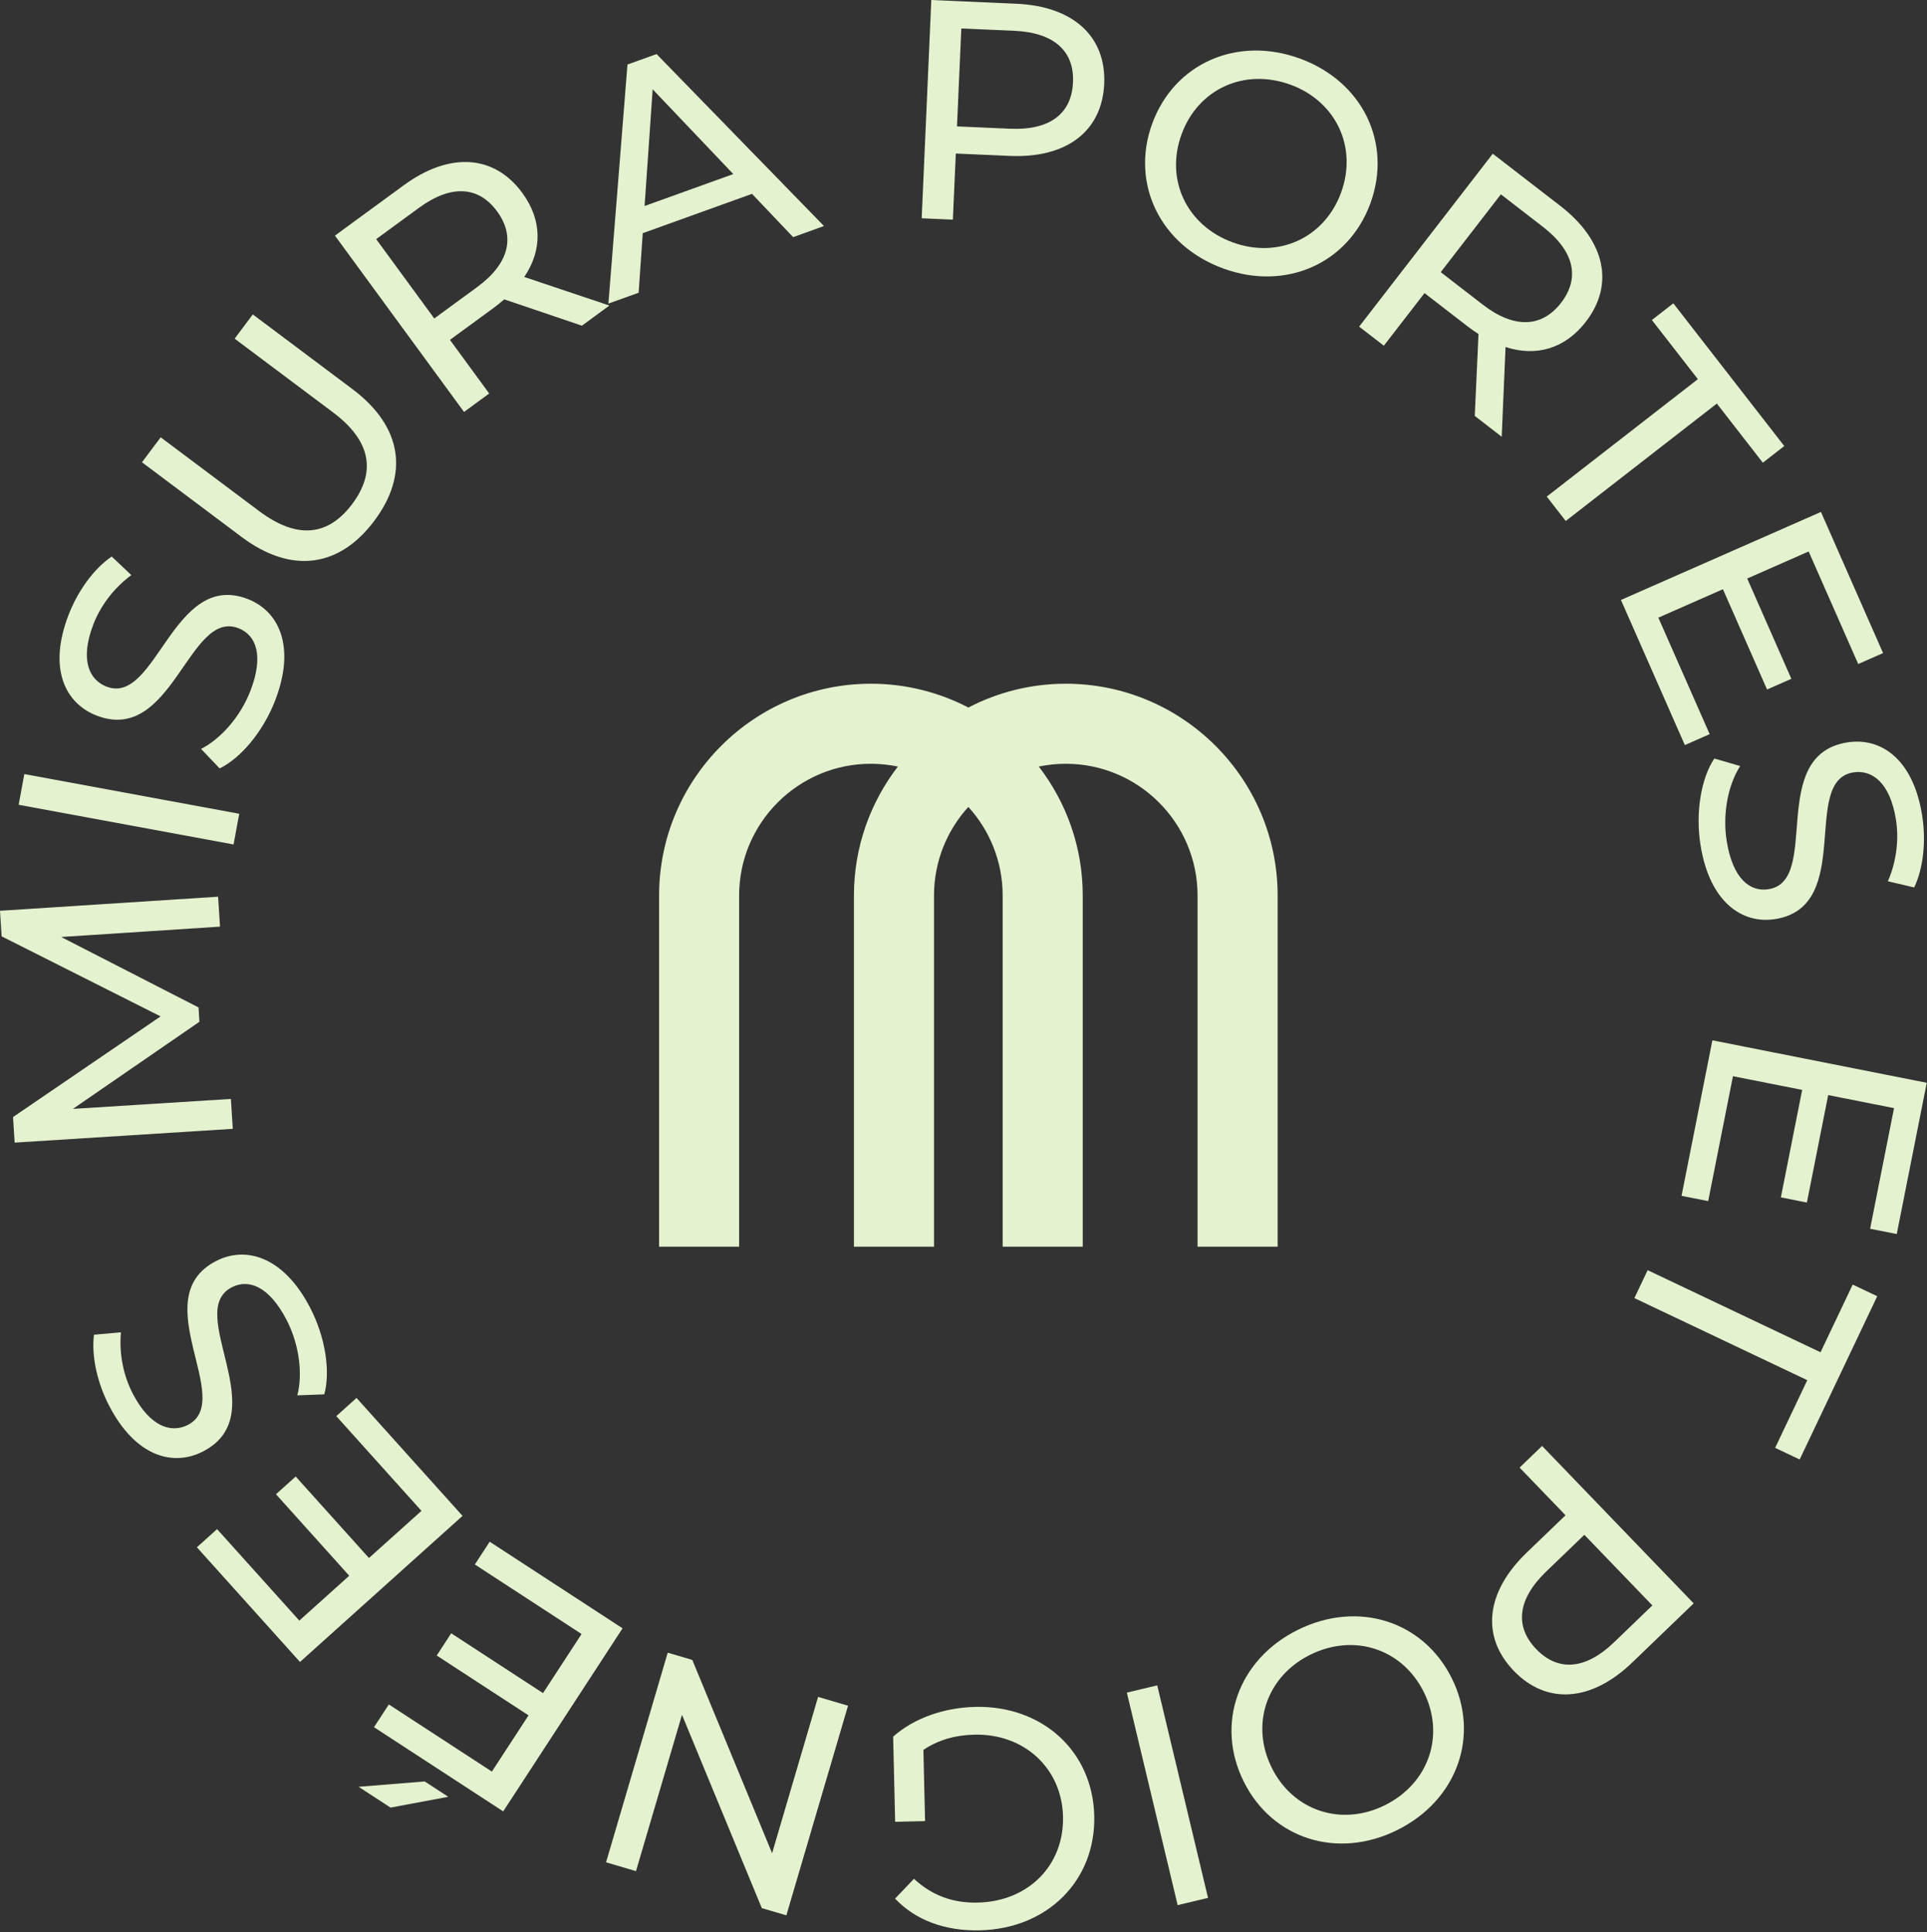 <svg xmlns="http://www.w3.org/2000/svg" width="713" height="715" viewBox="0 0 713 715" fill="none"><rect x="0" y="0" width="713" height="715" fill="#333333" stroke="none"/><path d="M273.48 461.38V331.41C273.48 304.53 295.35 282.66 322.23 282.66C325.65 282.66 328.99 283.02 332.22 283.69C322.04 296.92 315.96 313.46 315.96 331.41V461.38H345.59V331.41C345.59 318.8 350.4 307.29 358.29 298.63C366.18 307.29 370.99 318.8 370.99 331.41V461.38H400.62V331.41C400.62 313.46 394.54 296.92 384.36 283.69C387.58 283.02 390.92 282.66 394.35 282.66C421.23 282.66 443.1 304.53 443.1 331.41V461.38H472.73V331.41C472.73 288.19 437.57 253.03 394.35 253.03C381.36 253.03 369.1 256.23 358.3 261.85C347.5 256.23 335.24 253.03 322.25 253.03C279.03 253.03 243.87 288.19 243.87 331.41V461.38H273.5H273.48Z" fill="#E4F2CF"></path><path d="M81.42 342.93L22.62 346.76L73.46 372.84L73.79 378.14L26.97 410.38L85.43 406.69L86.13 417.76L5.42 422.86L4.82 413.4L59.42 376.15L0.6 346.52L0 337.06L80.7 331.85L81.4 342.92L81.42 342.93Z" fill="#E4F2CF"></path><path d="M6.9 297.83L9 286.47L88.52 301.16L86.42 312.52L6.9 297.83Z" fill="#E4F2CF"></path><path d="M81.27 284.38L74.39 277.16C81.61 273.5 88.96 265.3 92.68 255.6C97.69 242.55 94.77 235 88.19 232.47C69.75 225.4 63.85 275.59 35.81 264.84C24.16 260.37 17.71 247.51 25.33 227.66C28.72 218.82 34.61 210.56 41.33 205.96L48.59 212.83C41.86 217.8 37.06 224.49 34.5 231.18C29.58 244.02 32.86 251.58 39.44 254.11C57.88 261.18 63.88 211.03 91.6 221.66C103.14 226.09 109.51 239.17 101.85 259.12C97.42 270.66 89.2 280.5 81.27 284.38Z" fill="#E4F2CF"></path><path d="M89.32 198.66L52.53 171.08L59.46 161.84L95.88 189.14C110.21 199.88 121.6 198.17 130.32 186.52C139.05 174.87 137.57 163.37 123.24 152.63L86.82 125.33L93.54 116.36L130.33 143.94C149.09 158 151.29 175.68 138.47 192.78C125.72 209.79 108.07 212.72 89.31 198.66H89.32Z" fill="#E4F2CF"></path><path d="M215.32 120.53L186.58 110.79C185.34 111.84 184.01 112.95 182.61 113.98L166.48 125.78L181.01 145.63L171.69 152.45L123.93 87.2L149.38 68.57C166.35 56.15 182.88 57.22 193.25 71.39C200.62 81.46 200.72 92.55 193.97 102.5L225.48 113.08L215.32 120.52V120.53ZM183.93 78.23C177.11 68.91 166.97 68.17 155.04 76.9L139.19 88.5L160.68 117.86L176.53 106.26C188.46 97.53 190.75 87.55 183.93 78.23Z" fill="#E4F2CF"></path><path d="M278.25 71.74L237.82 86.3L236.3 108.33L225.11 112.36L232.17 23.88L242.93 20.01L304.88 83.65L293.47 87.76L278.25 71.75V71.74ZM271.32 64.42L241.49 33.05L238.5 76.24L271.32 64.42Z" fill="#E4F2CF"></path><path d="M408.56 31.02C407.79 48.56 394.63 58.62 373.62 57.7L353.65 56.82L352.57 81.29L341.03 80.78L344.59 0L376.1 1.39C397.1 2.32 409.33 13.49 408.56 31.03V31.02ZM397.02 30.51C397.53 18.97 390.09 12.05 375.31 11.4L355.69 10.54L354.09 46.78L373.71 47.64C388.48 48.29 396.5 42.05 397.01 30.51H397.02Z" fill="#E4F2CF"></path><path d="M426.34 45.73C434.47 23.49 457.68 13.15 481 21.68C504.11 30.13 515.23 52.88 507.06 75.23C498.89 97.58 475.72 107.81 452.61 99.36C429.28 90.84 418.21 67.97 426.33 45.73H426.34ZM496.21 71.27C502.36 54.45 494.29 37.48 477.47 31.34C460.44 25.12 443.33 32.88 437.18 49.7C431.04 66.52 439.1 83.49 456.14 89.71C472.96 95.85 490.06 88.09 496.21 71.27Z" fill="#E4F2CF"></path><path d="M545.67 153.94L547.05 123.62C545.7 122.72 544.26 121.76 542.89 120.69L527.08 108.47L512.03 127.94L502.89 120.88L552.33 56.89L577.29 76.17C593.93 89.03 597.48 105.21 586.75 119.1C579.12 128.97 568.49 132.15 557.06 128.42L555.64 161.63L545.68 153.93L545.67 153.94ZM577.61 112.05C584.67 102.91 582.57 92.97 570.87 83.93L555.33 71.92L533.08 100.72L548.62 112.73C560.32 121.77 570.54 121.2 577.61 112.06V112.05Z" fill="#E4F2CF"></path><path d="M628.22 140.32L611.2 118.43L619.14 112.26L660.19 165.07L652.26 171.24L635.24 149.35L579.33 192.81L572.31 183.78L628.22 140.32Z" fill="#E4F2CF"></path><path d="M632.6 271.69L623.4 275.74L599.76 222.03L673.76 189.46L696.75 241.69L687.55 245.74L669.21 204.09L646.48 214.1L662.81 251.21L653.82 255.17L637.49 218.06L613.6 228.58L632.59 271.71L632.6 271.69Z" fill="#E4F2CF"></path><path d="M634.3 280.71L643.88 283.49C639.48 290.29 637.24 301.06 638.9 311.33C641.13 325.13 647.45 330.19 654.41 329.07C673.91 325.92 653.78 279.56 683.43 274.76C695.75 272.77 707.79 280.65 711.18 301.63C712.69 310.98 711.75 321.08 708.26 328.43L698.53 326.14C701.85 318.46 702.63 310.27 701.49 303.2C699.3 289.63 692.65 284.73 685.7 285.86C666.2 289.01 686.22 335.39 656.91 340.13C644.71 342.1 632.63 333.99 629.22 312.89C627.25 300.69 629.42 288.05 634.31 280.71H634.3Z" fill="#E4F2CF"></path><path d="M632.04 444.51L622.18 442.56L633.59 385L712.91 400.72L701.81 456.69L691.95 454.74L700.8 410.1L676.44 405.27L668.56 445.04L658.93 443.13L666.81 403.36L641.2 398.28L632.04 444.51Z" fill="#E4F2CF"></path><path d="M673.61 500.44L685.51 475.4L694.59 479.71L665.89 540.13L656.81 535.82L668.7 510.78L604.73 480.4L609.64 470.07L673.61 500.45V500.44Z" fill="#E4F2CF"></path><path d="M560.1 618.33C547.92 605.68 549.7 589.21 564.85 574.63L579.25 560.77L562.26 543.13L570.58 535.12L626.67 593.38L603.95 615.25C588.8 629.83 572.28 630.99 560.1 618.34V618.33ZM568.42 610.32C576.43 618.64 586.58 618.02 597.23 607.76L611.38 594.14L586.22 568.01L572.07 581.63C561.42 591.89 560.41 602 568.42 610.32Z" fill="#E4F2CF"></path><path d="M537.16 621.07C547.7 642.28 539.22 666.23 516.97 677.28C494.93 688.23 470.77 680.63 460.18 659.31C449.59 638 458.12 614.15 480.16 603.2C502.4 592.15 526.62 599.85 537.15 621.06L537.16 621.07ZM470.53 654.18C478.5 670.22 496.36 676.05 512.4 668.08C528.64 660.01 534.78 642.25 526.82 626.21C518.85 610.17 500.99 604.34 484.75 612.41C468.71 620.38 462.57 638.14 470.54 654.17L470.53 654.18Z" fill="#E4F2CF"></path><path d="M446.97 702.37L435.74 705.05L416.94 626.4L428.18 623.72L446.98 702.37H446.97Z" fill="#E4F2CF"></path><path d="M342.3 673.96L331.21 674.22L330.47 642.69C338.39 635.69 349.52 631.96 360.83 631.69C385.66 631.11 404.32 648.11 404.88 672.02C405.44 695.93 387.61 713.79 362.54 714.38C349.72 714.68 338.76 710.66 331.18 702.64L338.17 695.31C345.02 701.62 352.71 704.33 361.83 704.11C380.54 703.67 393.74 690.3 393.32 672.28C392.9 654.5 379.08 641.53 360.48 641.97C353.67 642.13 347.35 643.78 341.66 647.61L342.28 673.94L342.3 673.96Z" fill="#E4F2CF"></path><path d="M224.24 689.21L247.06 611.63L256.15 614.3L285.68 685.84L302.7 627.99L313.78 631.25L290.96 708.83L281.87 706.16L252.34 634.62L235.32 692.47L224.24 689.21Z" fill="#E4F2CF"></path><path d="M157.15 659.28L165.86 664.96L144.5 668.96L132.69 661.26L157.15 659.28ZM175.7 578.98L181.19 570.56L230.35 602.61L186.19 670.36L138.38 639.2L143.87 630.78L182 655.63L195.56 634.82L161.59 612.68L166.95 604.45L200.92 626.59L215.18 604.72L175.69 578.98H175.7Z" fill="#E4F2CF"></path><path d="M124.44 524.07L131.91 517.35L171.14 561L111 615.06L72.85 572.62L80.32 565.9L110.75 599.75L129.22 583.15L102.11 552.99L109.41 546.43L136.52 576.59L155.94 559.14L124.43 524.09L124.44 524.07Z" fill="#E4F2CF"></path><path d="M119.98 516.02L110.01 516.39C112.05 508.56 110.79 497.62 106 488.4C99.55 476 91.96 473.18 85.71 476.43C68.19 485.55 101.86 523.24 75.21 537.11C64.14 542.87 50.23 539.16 40.42 520.31C36.05 511.91 33.77 502.02 34.78 493.95L44.74 493.07C44 501.4 45.83 509.43 49.14 515.79C55.48 527.99 63.33 530.55 69.58 527.29C87.11 518.17 53.53 480.42 79.87 466.72C90.84 461.02 104.85 464.92 114.71 483.88C120.41 494.85 122.32 507.53 119.98 516.04V516.02Z" fill="#E4F2CF"></path></svg>